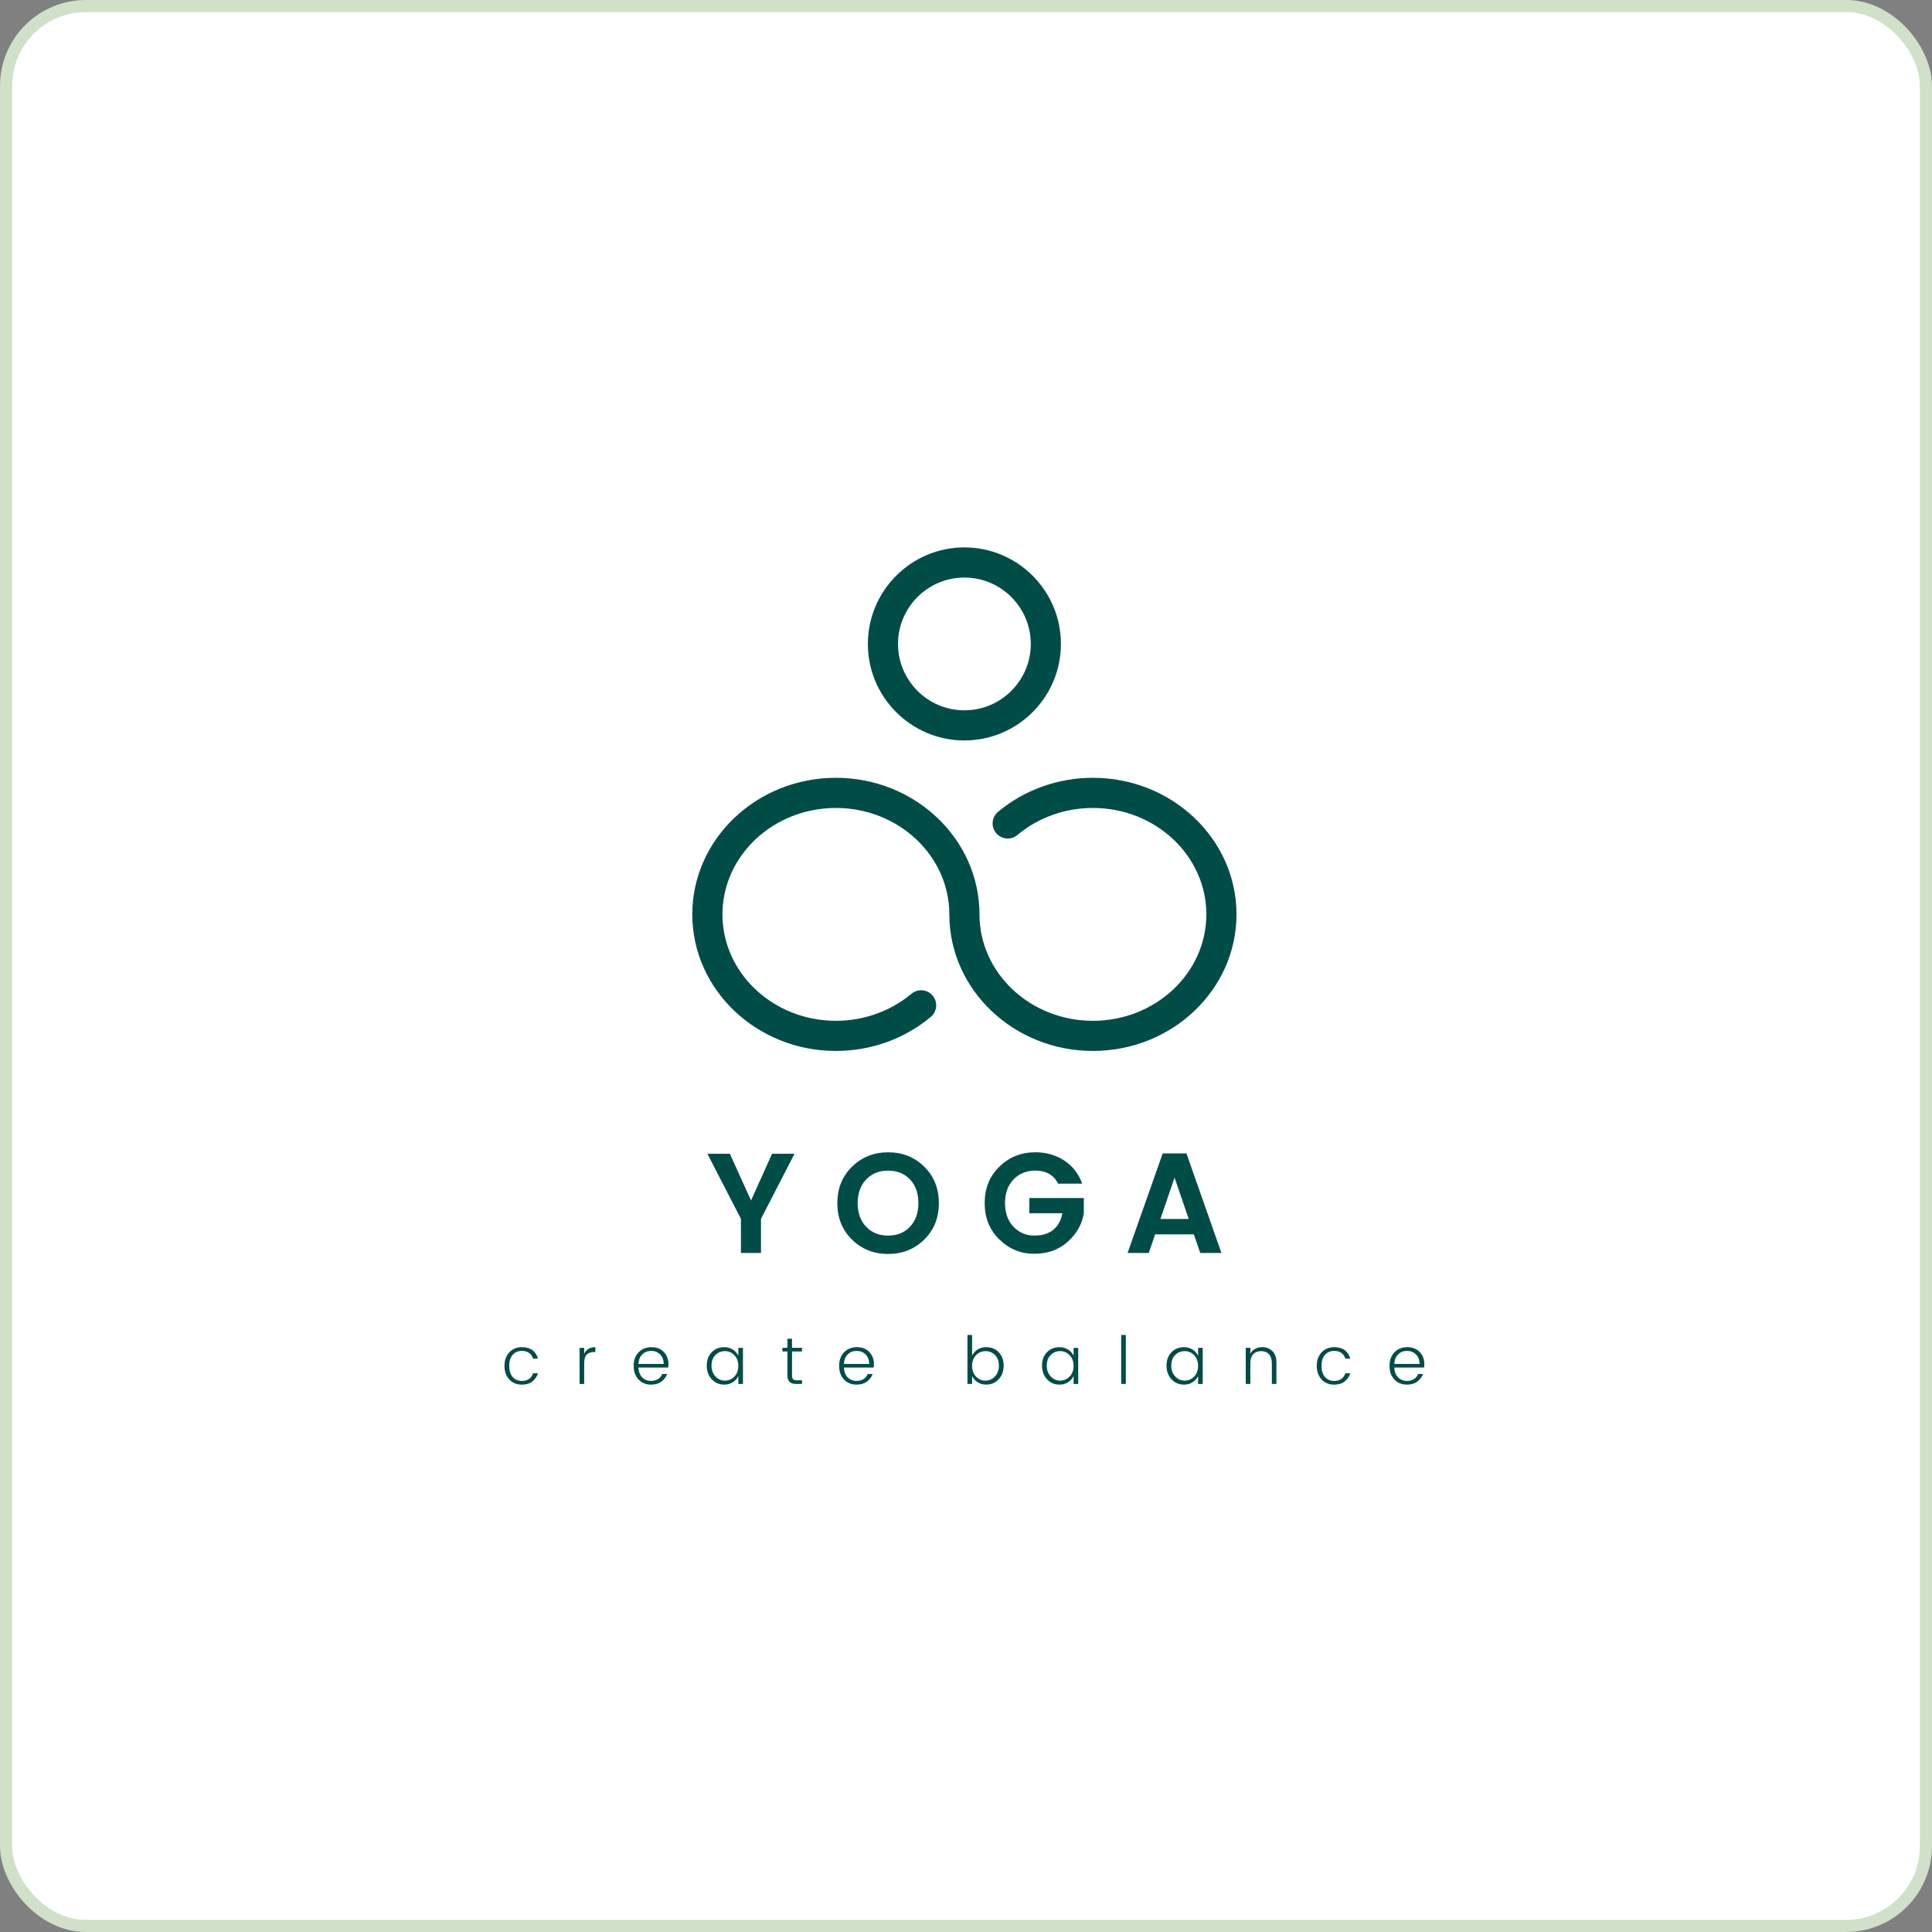 <svg width="180" height="180" viewBox="0 0 180 180" fill="none" xmlns="http://www.w3.org/2000/svg">
<rect x="0" y="0" width="180" height="180" fill="#808080" stroke="none"/>
<rect x="0.564" y="0.564" width="178.872" height="178.872" rx="7.436" fill="white" stroke="#D0E0C9" stroke-width="1.128"/>
<g clip-path="url(#clip0_6003_40020)">
<path d="M101.825 97.915C94.449 97.915 88.447 92.207 88.447 85.191C88.447 79.724 83.706 75.276 77.878 75.276C72.05 75.276 67.309 79.724 67.309 85.191C67.309 90.658 72.05 95.106 77.878 95.106C80.479 95.106 82.978 94.211 84.916 92.587C85.511 92.089 86.397 92.167 86.895 92.761C87.393 93.356 87.316 94.241 86.721 94.74C84.278 96.788 81.137 97.915 77.878 97.915C70.502 97.915 64.499 92.207 64.499 85.191C64.499 78.174 70.5 72.466 77.878 72.466C85.256 72.466 91.256 78.174 91.256 85.191C91.256 90.658 95.997 95.106 101.825 95.106C107.653 95.106 112.393 90.658 112.393 85.191C112.393 79.724 107.653 75.276 101.825 75.276C99.225 75.276 96.725 76.17 94.787 77.794C94.192 78.292 93.307 78.214 92.808 77.62C92.309 77.025 92.386 76.14 92.982 75.641C95.425 73.593 98.566 72.466 101.825 72.466C109.201 72.466 115.203 78.174 115.203 85.191C115.203 92.207 109.203 97.915 101.825 97.915Z" fill="#004D47"/>
<path d="M89.851 68.988C84.892 68.988 80.858 64.954 80.858 59.995C80.858 55.036 84.892 51 89.851 51C94.81 51 98.844 55.034 98.844 59.993C98.844 64.952 94.81 68.986 89.851 68.986V68.988ZM89.851 53.81C86.44 53.81 83.666 56.584 83.666 59.995C83.666 63.405 86.44 66.179 89.851 66.179C93.262 66.179 96.036 63.405 96.036 59.995C96.036 56.584 93.262 53.81 89.851 53.81Z" fill="#004D47"/>
<path d="M70.898 116.736H69.03V113.557L65.904 107.489H67.997L69.972 111.847L71.933 107.489H74.026L70.9 113.557V116.736H70.898Z" fill="#004D47"/>
<path d="M82.742 116.83C81.408 116.83 80.286 116.385 79.377 115.492C78.468 114.6 78.013 113.467 78.013 112.094C78.013 110.721 78.47 109.588 79.385 108.696C80.298 107.804 81.419 107.358 82.749 107.358C84.079 107.358 85.198 107.804 86.107 108.696C87.016 109.588 87.472 110.721 87.472 112.094C87.472 113.467 87.016 114.6 86.107 115.492C85.198 116.384 84.075 116.83 82.742 116.83ZM84.783 114.293C85.304 113.741 85.565 113.006 85.565 112.087C85.565 111.168 85.304 110.436 84.783 109.888C84.262 109.34 83.582 109.066 82.742 109.066C81.903 109.066 81.221 109.343 80.696 109.893C80.171 110.446 79.908 111.178 79.908 112.093C79.908 113.007 80.171 113.739 80.696 114.292C81.221 114.844 81.903 115.119 82.742 115.119C83.582 115.119 84.261 114.844 84.783 114.292V114.293Z" fill="#004D47"/>
<path d="M93.103 115.478C92.194 114.586 91.739 113.456 91.739 112.086C91.739 110.716 92.195 109.587 93.11 108.694C94.023 107.802 95.144 107.355 96.468 107.355C97.475 107.355 98.369 107.612 99.151 108.123C99.933 108.635 100.491 109.354 100.828 110.282H98.588C98.173 109.47 97.467 109.063 96.469 109.063C95.63 109.063 94.948 109.34 94.423 109.891C93.898 110.443 93.635 111.175 93.635 112.09C93.635 113.005 93.898 113.737 94.423 114.289C94.948 114.841 95.593 115.117 96.358 115.117C97.123 115.117 97.722 114.93 98.16 114.553C98.597 114.178 98.87 113.672 98.975 113.036H95.901V111.619H100.976V113.036C100.818 114.043 100.322 114.924 99.492 115.679C98.661 116.434 97.617 116.812 96.358 116.812C95.099 116.812 94.015 116.367 93.106 115.473L93.103 115.478Z" fill="#004D47"/>
<path d="M111.824 116.736L111.228 115.001H107.624L107.028 116.736H105.054L108.326 107.462H110.538L113.798 116.736H111.824ZM108.115 113.57H110.752L109.428 109.714L108.117 113.57H108.115Z" fill="#004D47"/>
<path d="M47.45 128.521C47.15 128.2 47 127.779 47 127.258C47 126.737 47.15 126.315 47.45 125.995C47.749 125.674 48.14 125.514 48.621 125.514C49.41 125.514 49.911 125.868 50.125 126.575H49.663C49.593 126.349 49.469 126.174 49.29 126.048C49.112 125.923 48.889 125.86 48.621 125.86C48.272 125.86 47.989 125.98 47.771 126.221C47.552 126.461 47.444 126.806 47.444 127.257C47.444 127.708 47.552 128.053 47.771 128.296C47.989 128.538 48.272 128.66 48.621 128.66C48.888 128.66 49.111 128.597 49.29 128.471C49.469 128.346 49.593 128.17 49.663 127.945H50.125C50.018 128.266 49.84 128.523 49.589 128.715C49.337 128.908 49.015 129.005 48.621 129.005C48.14 129.005 47.751 128.845 47.45 128.524V128.521Z" fill="#004D47"/>
<path d="M54.426 125.576V126.131C54.611 125.72 54.958 125.514 55.467 125.514V125.964H55.345C55.049 125.964 54.821 126.044 54.664 126.204C54.505 126.363 54.427 126.639 54.427 127.03V128.941H53.996V125.576H54.427H54.426Z" fill="#004D47"/>
<path d="M60.658 129.003C60.177 129.003 59.787 128.844 59.486 128.523C59.187 128.201 59.037 127.781 59.037 127.255C59.037 126.73 59.189 126.311 59.496 125.992C59.803 125.674 60.198 125.514 60.686 125.514C61.174 125.514 61.561 125.664 61.848 125.964C62.135 126.264 62.279 126.636 62.279 127.08C62.279 127.2 62.27 127.31 62.255 127.412H59.482C59.498 127.799 59.615 128.103 59.833 128.324C60.051 128.545 60.325 128.657 60.659 128.657C60.917 128.657 61.139 128.597 61.321 128.478C61.504 128.358 61.631 128.203 61.701 128.01H62.163C62.052 128.299 61.872 128.535 61.621 128.722C61.37 128.909 61.05 129.003 60.659 129.003H60.658ZM61.835 127.074C61.835 126.705 61.724 126.409 61.5 126.189C61.276 125.97 60.999 125.86 60.668 125.86C60.337 125.86 60.061 125.968 59.842 126.184C59.622 126.399 59.502 126.696 59.48 127.074H61.835Z" fill="#004D47"/>
<path d="M66.311 128.503C66.002 128.17 65.848 127.745 65.848 127.23C65.848 126.715 66.001 126.299 66.308 125.985C66.615 125.671 67.003 125.514 67.476 125.514C67.78 125.514 68.047 125.589 68.277 125.736C68.507 125.884 68.678 126.075 68.789 126.309V125.576H69.22V128.941H68.789V128.201C68.678 128.436 68.508 128.628 68.277 128.778C68.047 128.928 67.78 129.003 67.476 129.003C67.008 129.003 66.62 128.837 66.312 128.504L66.311 128.503ZM68.421 128.253C68.665 128 68.788 127.668 68.788 127.257C68.788 126.846 68.665 126.515 68.421 126.261C68.177 126.008 67.882 125.881 67.536 125.881C67.191 125.881 66.897 126.002 66.654 126.245C66.412 126.488 66.29 126.816 66.29 127.228C66.29 127.641 66.413 127.979 66.657 128.239C66.901 128.5 67.195 128.63 67.539 128.63C67.883 128.63 68.176 128.503 68.421 128.25V128.253Z" fill="#004D47"/>
<path d="M74.722 125.912H73.792V128.144C73.792 128.312 73.825 128.43 73.891 128.498C73.956 128.565 74.073 128.599 74.242 128.599H74.722V128.938H74.149C73.622 128.938 73.36 128.673 73.36 128.144V125.912H72.892V125.572H73.36V124.727H73.791V125.572H74.721V125.912H74.722Z" fill="#004D47"/>
<path d="M79.802 129.003C79.321 129.003 78.931 128.844 78.63 128.523C78.331 128.201 78.181 127.781 78.181 127.255C78.181 126.73 78.333 126.311 78.64 125.992C78.947 125.674 79.342 125.514 79.83 125.514C80.318 125.514 80.705 125.664 80.992 125.964C81.279 126.264 81.423 126.636 81.423 127.08C81.423 127.2 81.414 127.31 81.399 127.412H78.626C78.642 127.799 78.759 128.103 78.977 128.324C79.195 128.545 79.469 128.657 79.803 128.657C80.061 128.657 80.283 128.597 80.465 128.478C80.648 128.358 80.775 128.203 80.845 128.01H81.307C81.196 128.299 81.016 128.535 80.765 128.722C80.514 128.909 80.194 129.003 79.803 129.003H79.802ZM80.979 127.074C80.979 126.705 80.868 126.409 80.644 126.189C80.42 125.97 80.143 125.86 79.812 125.86C79.481 125.86 79.205 125.968 78.986 126.184C78.766 126.399 78.646 126.696 78.624 127.074H80.979Z" fill="#004D47"/>
<path d="M91.88 125.513C92.353 125.513 92.743 125.67 93.048 125.984C93.355 126.297 93.507 126.713 93.507 127.228C93.507 127.743 93.353 128.168 93.045 128.501C92.737 128.833 92.349 129 91.88 129C91.577 129 91.31 128.925 91.079 128.775C90.849 128.625 90.678 128.432 90.568 128.198V128.937H90.137V124.377H90.568V126.306C90.679 126.072 90.849 125.881 91.079 125.732C91.308 125.584 91.575 125.511 91.88 125.511V125.513ZM91.814 128.631C92.159 128.631 92.453 128.501 92.698 128.24C92.942 127.979 93.065 127.642 93.065 127.229C93.065 126.817 92.944 126.489 92.701 126.246C92.459 126.004 92.165 125.882 91.816 125.882C91.468 125.882 91.174 126.009 90.932 126.262C90.689 126.514 90.568 126.847 90.568 127.258C90.568 127.669 90.689 128 90.932 128.254C91.174 128.507 91.468 128.634 91.814 128.634V128.631Z" fill="#004D47"/>
<path d="M97.545 128.503C97.237 128.17 97.083 127.745 97.083 127.23C97.083 126.715 97.236 126.299 97.543 125.985C97.849 125.671 98.237 125.514 98.711 125.514C99.015 125.514 99.282 125.589 99.512 125.736C99.742 125.884 99.913 126.075 100.024 126.309V125.576H100.455V128.941H100.024V128.201C99.913 128.436 99.743 128.628 99.512 128.778C99.282 128.928 99.015 129.003 98.711 129.003C98.243 129.003 97.855 128.837 97.547 128.504L97.545 128.503ZM99.656 128.253C99.9 128 100.023 127.668 100.023 127.257C100.023 126.846 99.9 126.515 99.656 126.261C99.412 126.008 99.117 125.881 98.771 125.881C98.426 125.881 98.132 126.002 97.889 126.245C97.647 126.488 97.525 126.816 97.525 127.228C97.525 127.641 97.648 127.979 97.892 128.239C98.136 128.5 98.43 128.63 98.774 128.63C99.118 128.63 99.41 128.503 99.656 128.25V128.253Z" fill="#004D47"/>
<path d="M104.46 128.937V124.377H104.891V128.937H104.46Z" fill="#004D47"/>
<path d="M109.145 128.503C108.837 128.17 108.683 127.745 108.683 127.23C108.683 126.715 108.836 126.299 109.143 125.985C109.449 125.671 109.838 125.514 110.311 125.514C110.615 125.514 110.882 125.589 111.112 125.736C111.342 125.884 111.513 126.075 111.624 126.309V125.576H112.055V128.941H111.624V128.201C111.513 128.436 111.343 128.628 111.112 128.778C110.882 128.928 110.615 129.003 110.311 129.003C109.843 129.003 109.455 128.837 109.147 128.504L109.145 128.503ZM111.256 128.253C111.5 128 111.623 127.668 111.623 127.257C111.623 126.846 111.5 126.515 111.256 126.261C111.012 126.008 110.717 125.881 110.371 125.881C110.026 125.881 109.732 126.002 109.489 126.245C109.247 126.488 109.125 126.816 109.125 127.228C109.125 127.641 109.248 127.979 109.492 128.239C109.736 128.5 110.03 128.63 110.374 128.63C110.718 128.63 111.011 128.503 111.256 128.25V128.253Z" fill="#004D47"/>
<path d="M116.492 125.575V126.122C116.717 125.716 117.09 125.512 117.608 125.512C117.982 125.512 118.294 125.634 118.545 125.878C118.795 126.122 118.921 126.475 118.921 126.936V128.939H118.496V127.016C118.496 126.646 118.406 126.365 118.227 126.171C118.049 125.978 117.803 125.881 117.494 125.881C117.184 125.881 116.939 125.978 116.76 126.171C116.582 126.364 116.492 126.646 116.492 127.016V128.939H116.061V125.575H116.492Z" fill="#004D47"/>
<path d="M123.13 128.521C122.83 128.2 122.68 127.779 122.68 127.258C122.68 126.737 122.83 126.315 123.13 125.995C123.429 125.674 123.82 125.514 124.301 125.514C125.09 125.514 125.591 125.868 125.805 126.575H125.343C125.273 126.349 125.149 126.174 124.971 126.048C124.792 125.923 124.57 125.86 124.301 125.86C123.952 125.86 123.669 125.98 123.451 126.221C123.232 126.461 123.124 126.806 123.124 127.257C123.124 127.708 123.232 128.053 123.451 128.296C123.669 128.538 123.952 128.66 124.301 128.66C124.568 128.66 124.791 128.597 124.971 128.471C125.149 128.346 125.273 128.17 125.343 127.945H125.805C125.698 128.266 125.52 128.523 125.269 128.715C125.018 128.908 124.695 129.005 124.301 129.005C123.82 129.005 123.431 128.845 123.13 128.524V128.521Z" fill="#004D47"/>
<path d="M131.08 129.003C130.599 129.003 130.21 128.844 129.908 128.523C129.609 128.201 129.459 127.781 129.459 127.255C129.459 126.73 129.612 126.311 129.918 125.992C130.225 125.674 130.621 125.514 131.109 125.514C131.597 125.514 131.983 125.664 132.27 125.964C132.557 126.264 132.701 126.636 132.701 127.08C132.701 127.2 132.693 127.31 132.677 127.412H129.904C129.92 127.799 130.037 128.103 130.255 128.324C130.474 128.545 130.748 128.657 131.082 128.657C131.34 128.657 131.561 128.597 131.744 128.478C131.926 128.358 132.053 128.203 132.123 128.01H132.586C132.474 128.299 132.294 128.535 132.043 128.722C131.792 128.909 131.473 129.003 131.082 129.003H131.08ZM132.257 127.074C132.257 126.705 132.146 126.409 131.922 126.189C131.698 125.97 131.421 125.86 131.09 125.86C130.759 125.86 130.484 125.968 130.264 126.184C130.044 126.399 129.924 126.696 129.903 127.074H132.257Z" fill="#004D47"/>
</g>
<defs>
<clipPath id="clip0_6003_40020">
<rect width="85.702" height="78" fill="white" transform="translate(47 51)"/>
</clipPath>
</defs>
</svg>
